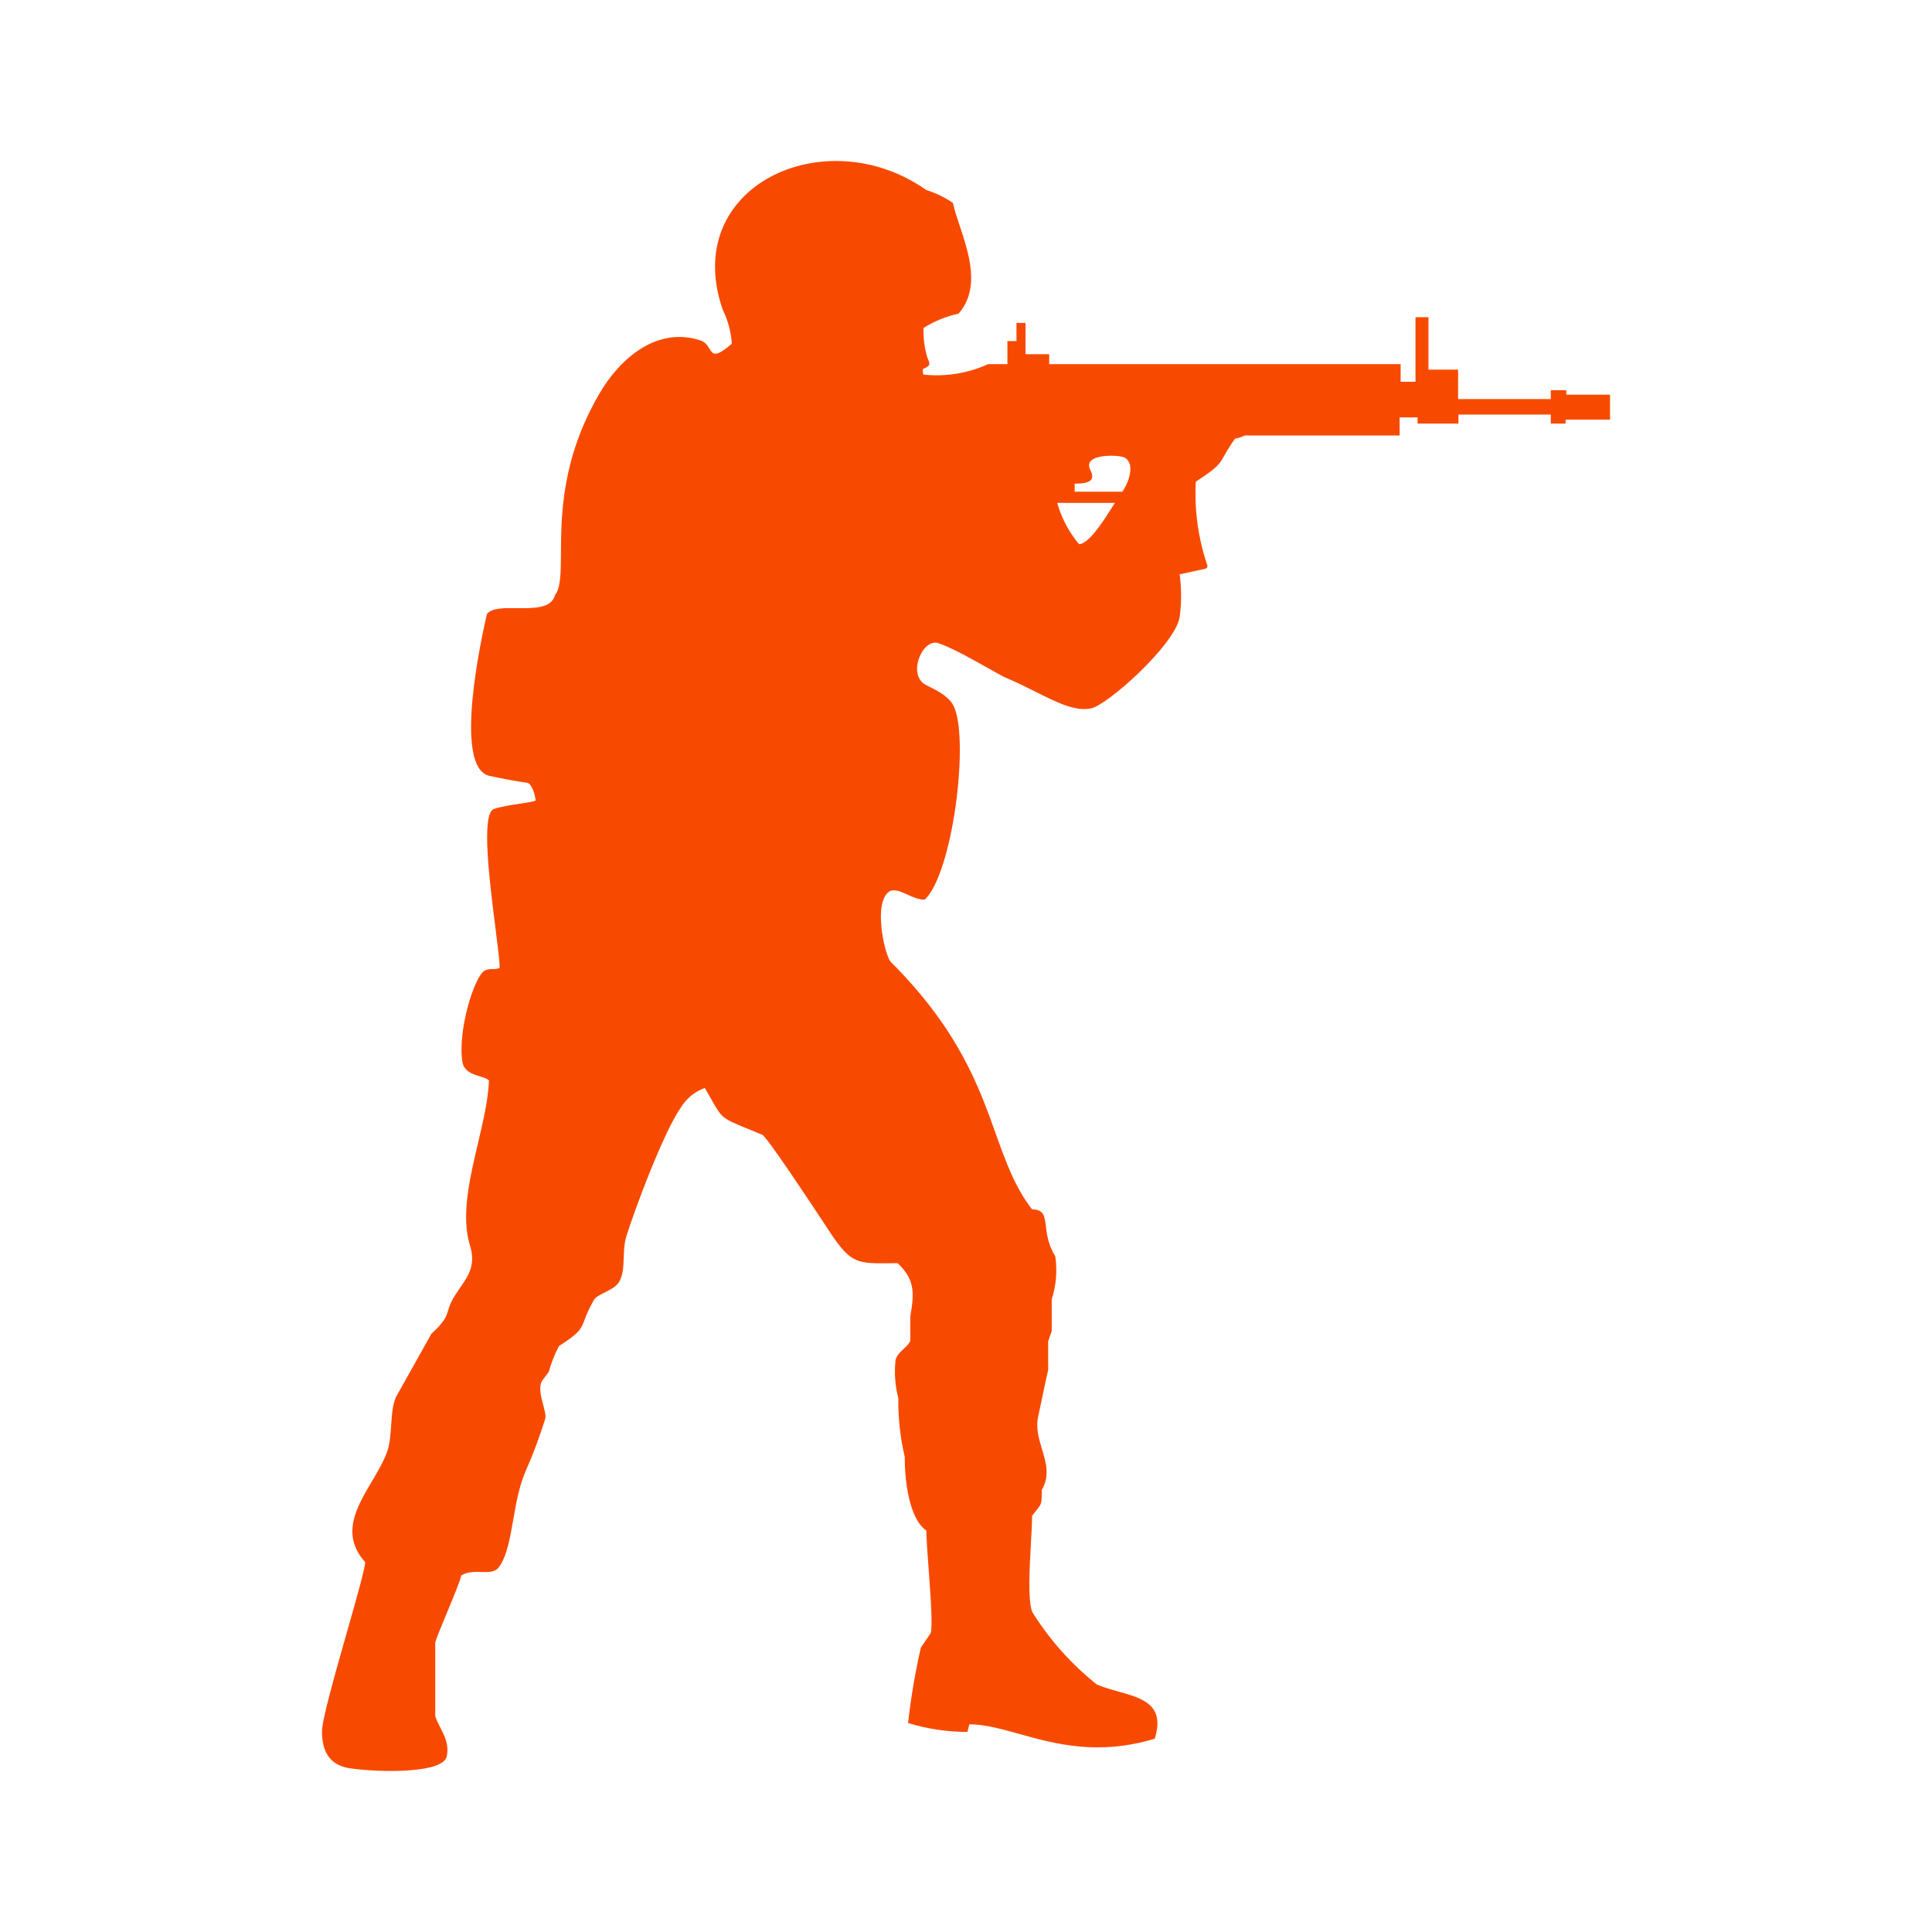 <svg width="32" height="32" viewBox="0 0 32 32" fill="none" xmlns="http://www.w3.org/2000/svg">
<path fill-rule="evenodd" clip-rule="evenodd" d="M25.943 6.537V6.463H25.686V6.61H24.151V6.123H23.66V5.254H23.445V6.323H23.199V6.031H17.378V5.867H16.986V5.349H16.836V5.649H16.686V6.031H16.368C16.032 6.184 15.66 6.244 15.291 6.204C15.291 6.197 15.29 6.186 15.288 6.174V6.174C15.284 6.147 15.279 6.114 15.291 6.109C15.416 6.061 15.402 6.026 15.375 5.96C15.368 5.944 15.361 5.927 15.355 5.907C15.311 5.753 15.291 5.593 15.296 5.432C15.474 5.32 15.671 5.24 15.877 5.195C16.242 4.778 16.048 4.196 15.895 3.738C15.849 3.598 15.806 3.47 15.784 3.362C15.649 3.269 15.5 3.197 15.343 3.148C13.67 1.968 11.26 3.082 11.971 5.131C12.058 5.307 12.109 5.498 12.121 5.694C11.845 5.929 11.809 5.87 11.752 5.777C11.721 5.726 11.684 5.665 11.598 5.637C10.863 5.399 10.252 5.962 9.928 6.52C9.3 7.596 9.294 8.54 9.291 9.163C9.289 9.494 9.287 9.735 9.193 9.856C9.135 10.079 8.84 10.076 8.562 10.073C8.348 10.07 8.144 10.068 8.065 10.17C8.065 10.17 8.063 10.18 8.059 10.197C7.997 10.47 7.486 12.71 8.107 12.851C8.322 12.898 8.597 12.948 8.725 12.964C8.803 12.964 8.867 13.169 8.872 13.261C8.836 13.277 8.734 13.293 8.616 13.311C8.464 13.334 8.285 13.362 8.18 13.399C7.966 13.477 8.108 14.598 8.206 15.368C8.244 15.672 8.276 15.921 8.276 16.03C8.242 16.05 8.204 16.05 8.164 16.051C8.121 16.051 8.076 16.052 8.031 16.075C7.859 16.16 7.577 17.07 7.658 17.583C7.684 17.747 7.827 17.791 7.948 17.828C8.011 17.847 8.068 17.864 8.099 17.896C8.087 18.21 8.003 18.567 7.918 18.932C7.778 19.526 7.633 20.142 7.785 20.632C7.881 20.951 7.762 21.124 7.63 21.316C7.6 21.359 7.569 21.404 7.54 21.451C7.465 21.565 7.443 21.637 7.423 21.703C7.392 21.805 7.366 21.89 7.145 22.092L6.559 23.139C6.501 23.271 6.49 23.439 6.479 23.607C6.468 23.766 6.457 23.926 6.407 24.061C6.35 24.214 6.257 24.371 6.163 24.531C5.906 24.964 5.638 25.416 6.047 25.872C6.057 25.94 5.916 26.436 5.757 26.995C5.559 27.69 5.333 28.483 5.333 28.679C5.333 28.978 5.436 29.237 5.799 29.289C6.344 29.365 7.344 29.368 7.4 29.09C7.439 28.9 7.365 28.755 7.294 28.616C7.261 28.553 7.229 28.49 7.209 28.425V27.2C7.239 27.106 7.321 26.908 7.406 26.704C7.516 26.438 7.631 26.162 7.638 26.096C7.742 26.031 7.863 26.034 7.973 26.037C8.093 26.04 8.202 26.042 8.264 25.956C8.395 25.777 8.445 25.489 8.5 25.177C8.547 24.905 8.598 24.616 8.707 24.364C8.832 24.082 8.94 23.792 9.031 23.498C9.045 23.452 9.023 23.371 8.999 23.278C8.963 23.144 8.921 22.987 8.972 22.88L9.09 22.721C9.13 22.575 9.186 22.432 9.257 22.296C9.603 22.073 9.624 22.016 9.683 21.86C9.712 21.783 9.749 21.683 9.838 21.529C9.864 21.483 9.935 21.448 10.013 21.409C10.106 21.362 10.21 21.31 10.257 21.228C10.322 21.11 10.326 20.97 10.331 20.826C10.335 20.712 10.339 20.596 10.372 20.485C10.512 20.031 10.998 18.737 11.275 18.348C11.365 18.197 11.506 18.081 11.674 18.02C11.716 18.092 11.751 18.153 11.78 18.205C11.859 18.346 11.903 18.424 11.965 18.483C12.041 18.555 12.146 18.598 12.379 18.694C12.449 18.722 12.53 18.756 12.626 18.796C12.703 18.829 13.415 19.907 13.671 20.294L13.671 20.295L13.671 20.295C13.709 20.352 13.737 20.394 13.751 20.416C14.096 20.932 14.195 20.93 14.77 20.923L14.867 20.922C15.132 21.175 15.156 21.373 15.078 21.798V22.204C15.058 22.258 15.013 22.3 14.966 22.343C14.91 22.395 14.851 22.45 14.833 22.529C14.81 22.74 14.825 22.953 14.879 23.158C14.875 23.484 14.91 23.809 14.985 24.127C14.985 24.486 15.044 25.139 15.343 25.352C15.343 25.472 15.36 25.71 15.38 25.972L15.38 25.972C15.413 26.424 15.451 26.947 15.414 27.052L15.252 27.29C15.158 27.702 15.087 28.119 15.041 28.539C15.358 28.636 15.689 28.686 16.022 28.686L16.056 28.56C16.31 28.56 16.58 28.636 16.881 28.719C17.475 28.885 18.188 29.083 19.126 28.798C19.302 28.235 18.923 28.129 18.523 28.017L18.523 28.017C18.4 27.982 18.274 27.947 18.163 27.898C17.739 27.558 17.377 27.151 17.094 26.694C17.024 26.482 17.051 26 17.074 25.587V25.587C17.084 25.404 17.094 25.235 17.094 25.108C17.119 25.074 17.141 25.047 17.159 25.025C17.2 24.974 17.224 24.944 17.237 24.911C17.255 24.866 17.255 24.814 17.255 24.692L17.255 24.68C17.391 24.442 17.326 24.228 17.26 24.007C17.206 23.829 17.151 23.647 17.199 23.446C17.221 23.348 17.245 23.231 17.27 23.111C17.3 22.966 17.331 22.817 17.361 22.691V22.216L17.42 22.047V21.52C17.494 21.29 17.514 21.046 17.479 20.808C17.362 20.623 17.341 20.451 17.324 20.316C17.303 20.143 17.289 20.031 17.094 20.031C16.809 19.662 16.661 19.246 16.493 18.778C16.211 17.989 15.874 17.049 14.747 15.925C14.641 15.774 14.455 14.909 14.747 14.755C14.834 14.728 14.928 14.771 15.029 14.817C15.118 14.858 15.213 14.901 15.316 14.902C15.779 14.463 16.051 12.29 15.806 11.718C15.737 11.545 15.532 11.443 15.383 11.369L15.34 11.347C15.017 11.184 15.277 10.569 15.539 10.652C15.757 10.723 16.115 10.925 16.372 11.07L16.372 11.07C16.484 11.133 16.576 11.186 16.63 11.212C16.827 11.295 17.002 11.383 17.161 11.462C17.527 11.645 17.807 11.784 18.067 11.734C18.337 11.685 19.46 10.682 19.538 10.224C19.571 9.988 19.571 9.748 19.538 9.512C19.599 9.501 19.688 9.481 19.776 9.461L19.776 9.461C19.84 9.447 19.904 9.433 19.958 9.422C19.973 9.418 19.986 9.41 19.994 9.398C19.997 9.391 19.999 9.384 19.999 9.377C19.999 9.369 19.997 9.362 19.994 9.355C19.845 8.911 19.781 8.444 19.806 7.978C20.171 7.741 20.199 7.689 20.279 7.544C20.316 7.479 20.363 7.395 20.455 7.266C20.511 7.256 20.565 7.239 20.615 7.213H23.182V6.914H23.479V7.016H24.156V6.867H25.686V7.016H25.931V6.95H26.667V6.537H25.943ZM17.871 9.013L17.871 9.013C17.704 8.811 17.581 8.579 17.51 8.329H18.467L18.467 8.329C18.451 8.353 18.43 8.385 18.407 8.422L18.407 8.423C18.391 8.447 18.374 8.475 18.355 8.503C18.218 8.717 18.014 9.011 17.871 9.013ZM18.091 7.891C18.088 7.987 17.968 8.011 17.8 8.011V8.011C17.8 8.011 17.8 8.011 17.8 8.011V8.144H18.589C18.589 8.144 18.589 8.144 18.589 8.144C18.602 8.126 18.616 8.105 18.628 8.082C18.718 7.923 18.782 7.677 18.636 7.584C18.605 7.562 18.502 7.546 18.39 7.548C18.192 7.55 17.965 7.607 18.06 7.786C18.081 7.827 18.091 7.862 18.091 7.891Z" fill="#F74A00"/>
</svg>
